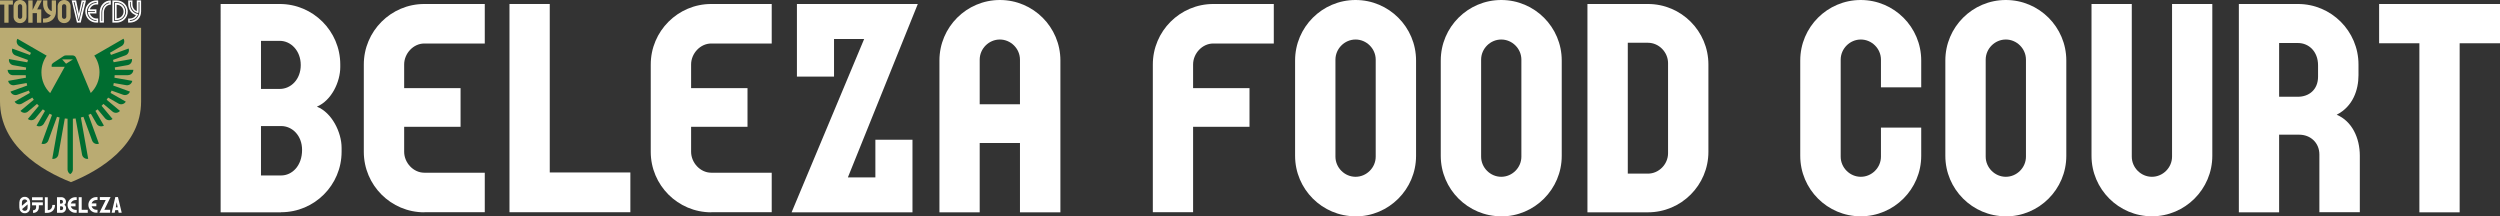 <?xml version="1.0" encoding="UTF-8"?>
<svg id="_レイヤー_2" data-name="レイヤー_2" xmlns="http://www.w3.org/2000/svg" viewBox="0 0 300.5 26">
  <rect x="0" y="0" width="300.5" height="26" fill="#333333" stroke="none"/>
  <defs>
    <style>
      .cls-1 {
        fill: #006d30;
      }

      .cls-2 {
        fill: #baab72;
      }

      .cls-3 {
        fill: #fff;
      }
    </style>
  </defs>
  <g id="_レイヤー_2-2" data-name="レイヤー_2">
    <g>
      <g>
        <path class="cls-3" d="M33.79,25.52h-7.27V.48h7.11c4,0,7.27,3.26,7.27,7.27v.32c0,1.74-1.03,4-2.81,4.75,1.81.71,2.97,3.1,2.97,4.94v.48c0,4.01-3.26,7.27-7.27,7.27ZM33.63,4.91h-2.26v5.78h2.26c1.32,0,2.52-1.13,2.52-2.87s-1.2-2.91-2.52-2.91ZM33.79,15.15h-2.42v5.94h2.42c1.32,0,2.52-1.16,2.52-3.07,0-1.74-1.19-2.87-2.52-2.87Z"/>
        <path class="cls-3" d="M51,25.52c-4.01,0-7.27-3.26-7.27-7.27V7.75c0-4,3.26-7.27,7.27-7.27h7.27v4.75h-7.27c-1.32,0-2.42,1.2-2.42,2.52v2.84h6.78v4.65h-6.78v3c0,1.32,1.1,2.52,2.42,2.52h7.27v4.75h-7.27Z"/>
        <path class="cls-3" d="M61.24,25.52V.48h4.84v20.25h9.69v4.78h-14.53Z"/>
        <path class="cls-3" d="M85.49,25.52c-4.01,0-7.27-3.26-7.27-7.27V7.75c0-4,3.26-7.27,7.27-7.27h7.27v4.75h-7.27c-1.32,0-2.42,1.2-2.42,2.52v2.84h6.78v4.65h-6.78v3c0,1.32,1.1,2.52,2.42,2.52h7.27v4.75h-7.27Z"/>
        <path class="cls-3" d="M101.93,21.32h3.29v-4.52h4.46v8.72h-14.53l8.72-20.83h-3.62v4.52h-4.46V.48h14.53l-8.4,20.83Z"/>
        <path class="cls-3" d="M122.6,25.52v-8.33h-4.84v8.33h-4.84V7.27c0-4.01,3.26-7.27,7.27-7.27s7.27,3.26,7.27,7.27v18.25h-4.84ZM122.6,7.17c0-1.32-1.1-2.42-2.42-2.42s-2.42,1.1-2.42,2.42v5.36h4.84v-5.36Z"/>
        <path class="cls-3" d="M145.83,5.23c-1.32,0-2.42,1.2-2.42,2.52v2.84h6.78v4.65h-6.78v10.27h-4.84V7.75c0-4,3.26-7.27,7.27-7.27h7.27v4.75h-7.27Z"/>
        <path class="cls-3" d="M162.94,26c-4.01,0-7.27-3.26-7.27-7.27V7.27c0-4.01,3.26-7.27,7.27-7.27s7.27,3.26,7.27,7.27v11.47c0,4-3.26,7.27-7.27,7.27ZM165.36,7.17c0-1.32-1.1-2.42-2.42-2.42s-2.42,1.1-2.42,2.42v11.66c0,1.32,1.1,2.42,2.42,2.42s2.42-1.1,2.42-2.42V7.17Z"/>
        <path class="cls-3" d="M180.45,26c-4.01,0-7.27-3.26-7.27-7.27V7.27c0-4.01,3.26-7.27,7.27-7.27s7.27,3.26,7.27,7.27v11.47c0,4-3.26,7.27-7.27,7.27ZM182.87,7.17c0-1.32-1.1-2.42-2.42-2.42s-2.42,1.1-2.42,2.42v11.66c0,1.32,1.1,2.42,2.42,2.42s2.42-1.1,2.42-2.42V7.17Z"/>
        <path class="cls-3" d="M198.08,25.52h-7.27V.48h7.27c4.01,0,7.27,3.26,7.27,7.27v10.5c0,4.01-3.26,7.27-7.27,7.27ZM200.5,7.59c0-1.32-1.1-2.45-2.42-2.45h-2.42v15.73h2.42c1.32,0,2.42-1.13,2.42-2.45V7.59Z"/>
        <path class="cls-3" d="M223.66,26c-4.01,0-7.27-3.26-7.27-7.27V7.27c0-4.01,3.26-7.27,7.27-7.27s7.27,3.26,7.27,7.27v3.23h-4.84v-3.33c0-1.32-1.1-2.42-2.42-2.42s-2.42,1.1-2.42,2.42v11.66c0,1.32,1.1,2.42,2.42,2.42s2.42-1.1,2.42-2.42v-3.49h4.84v3.39c0,4-3.26,7.27-7.27,7.27Z"/>
        <path class="cls-3" d="M241.1,26c-4.01,0-7.27-3.26-7.27-7.27V7.27c0-4.01,3.26-7.27,7.27-7.27s7.27,3.26,7.27,7.27v11.47c0,4-3.26,7.27-7.27,7.27ZM243.52,7.17c0-1.32-1.1-2.42-2.42-2.42s-2.42,1.1-2.42,2.42v11.66c0,1.32,1.1,2.42,2.42,2.42s2.42-1.1,2.42-2.42V7.17Z"/>
        <path class="cls-3" d="M258.67,26c-4,0-7.27-3.26-7.27-7.27V.48h4.84v18.35c0,1.32,1.1,2.42,2.42,2.42s2.42-1.1,2.42-2.42V.48h4.84v18.25c0,4-3.26,7.27-7.27,7.27Z"/>
        <path class="cls-3" d="M278.79,25.52v-6.94c0-1.45-1.1-2.39-2.42-2.39h-2.42v9.33h-4.84V.48h7.11c4,0,7.27,3.26,7.27,7.27v1.29c0,1.74-.65,3.75-2.62,4.75,1.84.78,2.78,2.78,2.78,4.94v6.78h-4.84ZM278.63,7.85c0-1.65-1.1-2.68-2.42-2.68h-2.26v6.46h2.26c1.32,0,2.42-.84,2.42-2.42v-1.36Z"/>
        <path class="cls-3" d="M295.65,5.2v20.32h-4.84V5.2h-4.84V.48h14.53v4.72h-4.84Z"/>
      </g>
      <g>
        <g>
          <path class="cls-2" d="M6.21,1.34c-.31-.12-.52-.43-.52-.86V.05h-.51v.44c0,.66.4,1.18.93,1.33-.15.25-.42.41-.78.41h-.16v.49h.17c.82,0,1.39-.56,1.39-1.34V.05h-.51v1.29Z"/>
          <polygon class="cls-2" points="4.48 .05 3.92 1.2 3.92 .05 3.4 .05 3.4 2.73 3.92 2.73 3.92 1.58 4.44 1.58 4.44 2.73 4.96 2.73 4.96 1.13 4.47 1.13 5.03 .05 4.48 .05"/>
          <polygon class="cls-2" points="0 .55 .52 .55 .52 2.73 1.03 2.73 1.03 .55 1.55 .55 1.55 .05 0 .05 0 .55"/>
          <path class="cls-3" d="M16.44.05v1.29c-.31-.12-.52-.43-.52-.86V.05h-.51v.44c0,.66.4,1.18.93,1.33-.15.25-.42.41-.78.41h-.16v.49h.17c.82,0,1.39-.56,1.39-1.34V.05h-.51ZM16.75,1.38c0,.63-.5,1.14-1.15,1.14v-.11c.47,0,.87-.29,1.01-.73-.56-.07-.99-.56-.99-1.2v-.25h.1v.25c0,.58.4,1.03.91,1.1.02-.07.03-.14.03-.21V.24h.1v1.15Z"/>
          <path class="cls-2" d="M2.41,0C1.96,0,1.63.33,1.63.78v1.22c0,.45.33.78.78.78s.78-.33.78-.78V.78C3.19.33,2.86,0,2.41,0ZM2.67,1.99c0,.17-.11.28-.26.28s-.26-.11-.26-.28V.78c0-.17.11-.28.26-.28s.26.11.26.28v1.21Z"/>
          <path class="cls-3" d="M11.98,1.5v1.22h.51v-1.22c0-.57.37-.94.83-.94V.05c-.74,0-1.34.59-1.34,1.45ZM13.14.28v.1c-.48.09-.85.51-.85,1.13v1.02h-.1v-1.02c0-.67.41-1.13.95-1.22Z"/>
          <path class="cls-3" d="M14.02.35h-.21v2.06h.21c.58,0,1.03-.46,1.03-1.03s-.46-1.03-1.03-1.03ZM14.02,2.2V.57c.46,0,.83.36.83.82s-.37.82-.83.82Z"/>
          <path class="cls-3" d="M10.25,1.38c0,.75.6,1.34,1.34,1.34h.21v-.5h-.21c-.37,0-.68-.27-.79-.6h.79v-.5h-.79c.11-.33.42-.58.79-.58h.21V.05h-.21c-.75,0-1.34.59-1.34,1.33ZM11.61.35c-.59,0-1.02.45-1.05.98h.85v.1h-.85c.03.55.48,1,1.05,1v.09c-.65,0-1.16-.52-1.16-1.14s.51-1.13,1.16-1.13v.09Z"/>
          <path class="cls-3" d="M14.02.05h-.51v2.67h.51c.75,0,1.34-.6,1.34-1.34S14.77.05,14.02.05ZM14.02,2.51h-.31V.26h.31c.63,0,1.14.5,1.14,1.12s-.5,1.13-1.14,1.13Z"/>
          <path class="cls-2" d="M7.71,0c-.45,0-.78.33-.78.78v1.22c0,.45.33.78.78.78s.78-.33.78-.78V.78C8.49.33,8.16,0,7.71,0ZM7.97,1.99c0,.17-.11.28-.26.28s-.26-.11-.26-.28V.78c0-.17.11-.28.26-.28s.26.11.26.28v1.21Z"/>
          <path class="cls-3" d="M9.81.05l-.33,1.61-.33-1.61h-.53l.63,2.67h.45L10.34.05h-.53ZM9.54,2.52h-.14l-.55-2.28h.1l.51,2.16.51-2.16h.1l-.55,2.28Z"/>
        </g>
        <path class="cls-2" d="M8.52,21.89C4.93,20.47,0,17.49,0,12.18V3.34h16.96v8.85c0,5.3-4.93,8.29-8.44,9.71"/>
        <path class="cls-1" d="M15.39,9.03c.35,0,.64-.29.64-.64h0s-2.2,0-2.2,0c0-.1-.02-.2-.03-.29l1.54-.27c.35-.06.58-.39.52-.74h0s-2.2.39-2.2.39c-.03-.09-.05-.19-.08-.28l1.5-.55c.33-.12.5-.49.38-.82h0s-2.12.77-2.12.77c-.04-.09-.08-.17-.12-.26l1.4-.81c.31-.18.41-.57.23-.88l-.14.08-3.38,1.95c.4.57.63,1.26.63,2,0,.98-.4,1.86-1.05,2.5l-1.76-4.21c-.08-.2-.22-.3-.42-.31h-.82c-.11,0-.2.03-.31.11l-1.22.8c-.11.08-.17.17-.17.27v.19h1.57l-1.75,3.16c-.65-.63-1.05-1.52-1.05-2.5,0-.74.23-1.43.63-2l-3.38-1.95-.14-.08c-.18.31-.07.7.23.88l1.4.81c-.04.08-.08.17-.12.26l-2.12-.77h0c-.12.33.05.7.38.82l1.5.55c-.03.09-.06.18-.08.28l-2.2-.39h0c-.06.35.17.68.52.74l1.54.27c-.01.1-.03.19-.03.29H.92c0,.35.29.64.64.64h1.54c0,.1,0,.2.02.3l-2.14.38h0c.06.35.39.58.74.52l1.48-.26c.02.1.04.2.07.3l-2.01.73h0c.12.33.49.5.82.38l1.39-.5c.04.1.08.19.12.28l-1.83,1.05h0c.18.31.57.41.88.23l1.25-.72c.06.09.11.18.17.26l-1.6,1.34h0c.23.27.63.31.9.08l1.09-.92c.07.08.14.16.22.23l-1.32,1.58h0c.27.23.68.19.9-.08l.9-1.08c.08.07.17.13.26.19l-1.02,1.77h0c.31.18.7.07.88-.23l.69-1.2c.1.05.19.1.29.14l-1.26,3.46h0c.33.12.7-.05.82-.38l1.04-2.85c.1.03.2.06.31.08l-.88,4.97h0c.35.06.68-.17.74-.52l.77-4.33c.11.01.22.02.33.03v6.1c0,.24.13.44.32.56.19-.11.32-.32.32-.56v-6.1c.11,0,.22-.02.33-.03l.77,4.33c.06.35.39.58.74.52h0s-.88-4.97-.88-4.97c.1-.03.21-.05.31-.08l1.04,2.85c.12.33.49.51.82.38h0s-1.26-3.46-1.26-3.46c.1-.04.2-.09.29-.14l.69,1.2c.18.31.57.41.88.23h0s-1.02-1.77-1.02-1.77c.09-.06.17-.12.26-.19l.9,1.08c.23.27.63.31.9.08h0s-1.32-1.58-1.32-1.58c.08-.07.15-.15.22-.23l1.09.92c.27.23.68.19.9-.08h0s-1.6-1.34-1.6-1.34c.06-.09.12-.17.17-.26l1.25.72c.31.18.7.07.88-.23h0s-1.83-1.05-1.83-1.05c.04-.09.08-.19.12-.28l1.39.5c.33.12.7-.05.82-.38h0s-2.01-.73-2.01-.73c.03-.1.05-.2.07-.3l1.48.26c.35.06.68-.17.74-.52h0s-2.14-.38-2.14-.38c0-.1.01-.2.02-.3h1.54ZM7.47,7.14h1.3l-.83.52-.47-.52Z"/>
        <g>
          <g>
            <path class="cls-3" d="M5.74,25.26v-1.55s-.35,0-.35,0v1.88s.24,0,.24,0c.71,0,.98-.49.98-.94v-.02s-.32,0-.32,0v.02c0,.32-.19.61-.53.61h-.01Z"/>
            <path class="cls-3" d="M3.58,24.08c-.07-.2-.26-.42-.59-.42h-.04c-.32,0-.52.22-.58.42-.05.15-.05.33-.05.54v.05c0,.22,0,.39.05.54.07.2.26.42.59.42h.04c.32,0,.52-.22.58-.42.05-.15.05-.33.05-.54v-.05c0-.22,0-.39-.05-.54M2.65,24.22c.03-.15.16-.25.3-.25h.04c.13,0,.25.09.3.21l-.66.56s0-.04,0-.06v-.05c0-.11,0-.29.02-.41M3.3,25.09c-.03.15-.16.25-.3.25h-.04c-.13,0-.25-.08-.3-.21l.66-.56s0,.04,0,.06v.05c0,.11,0,.29-.02.41"/>
            <path class="cls-3" d="M3.85,24.06h1.29s0-.35,0-.35h-1.29s0,.35,0,.35ZM3.85,24.68h.49s0,.23,0,.23c0,.21-.12.36-.35.36h-.02s0,.32,0,.32h.03c.4,0,.67-.3.67-.68v-.24s.48,0,.48,0v-.35s-1.3,0-1.3,0v.35Z"/>
          </g>
          <path class="cls-3" d="M7.4,25.58h-.55s0-1.88,0-1.88h.53c.3,0,.55.24.55.54v.02c0,.13-.08.3-.21.36.14.05.22.23.22.37v.04c0,.3-.24.55-.55.55ZM7.38,24.03h-.17s0,.44,0,.44h.17c.1,0,.19-.09.19-.22s-.09-.22-.19-.22ZM7.4,24.8h-.18s0,.45,0,.45h.18c.1,0,.19-.09.19-.23,0-.13-.09-.22-.19-.22Z"/>
          <path class="cls-3" d="M9.07,25.58c-.52,0-.95-.42-.95-.94s.42-.94.95-.94h.15s0,.34,0,.34h-.13c-.27,0-.51.18-.58.42h.57s0,.34,0,.34h-.57c.06.24.3.43.58.43h.13s0,.34,0,.34h-.15Z"/>
          <path class="cls-3" d="M9.46,25.58v-1.88s.36,0,.36,0v1.52s.73,0,.73,0v.36s-1.09,0-1.09,0Z"/>
          <path class="cls-3" d="M11.57,25.57c-.52,0-.95-.42-.95-.94s.42-.94.95-.94h.15s0,.34,0,.34h-.13c-.27,0-.51.18-.58.42h.57s0,.34,0,.34h-.57c.06.24.3.43.58.43h.13s0,.34,0,.34h-.15Z"/>
          <path class="cls-3" d="M12.53,25.22h.71s0,.35,0,.35h-1.29s.76-1.53.76-1.53h-.71s0-.35,0-.35h1.29s-.75,1.53-.75,1.53Z"/>
          <path class="cls-3" d="M14.26,25.57l-.06-.31h-.35s-.06.31-.06.31h-.37s.44-1.88.44-1.88h.32s.45,1.88.45,1.88h-.37ZM14.03,24.31l-.11.61h.22s-.11-.61-.11-.61Z"/>
        </g>
      </g>
    </g>
  </g>
</svg>
